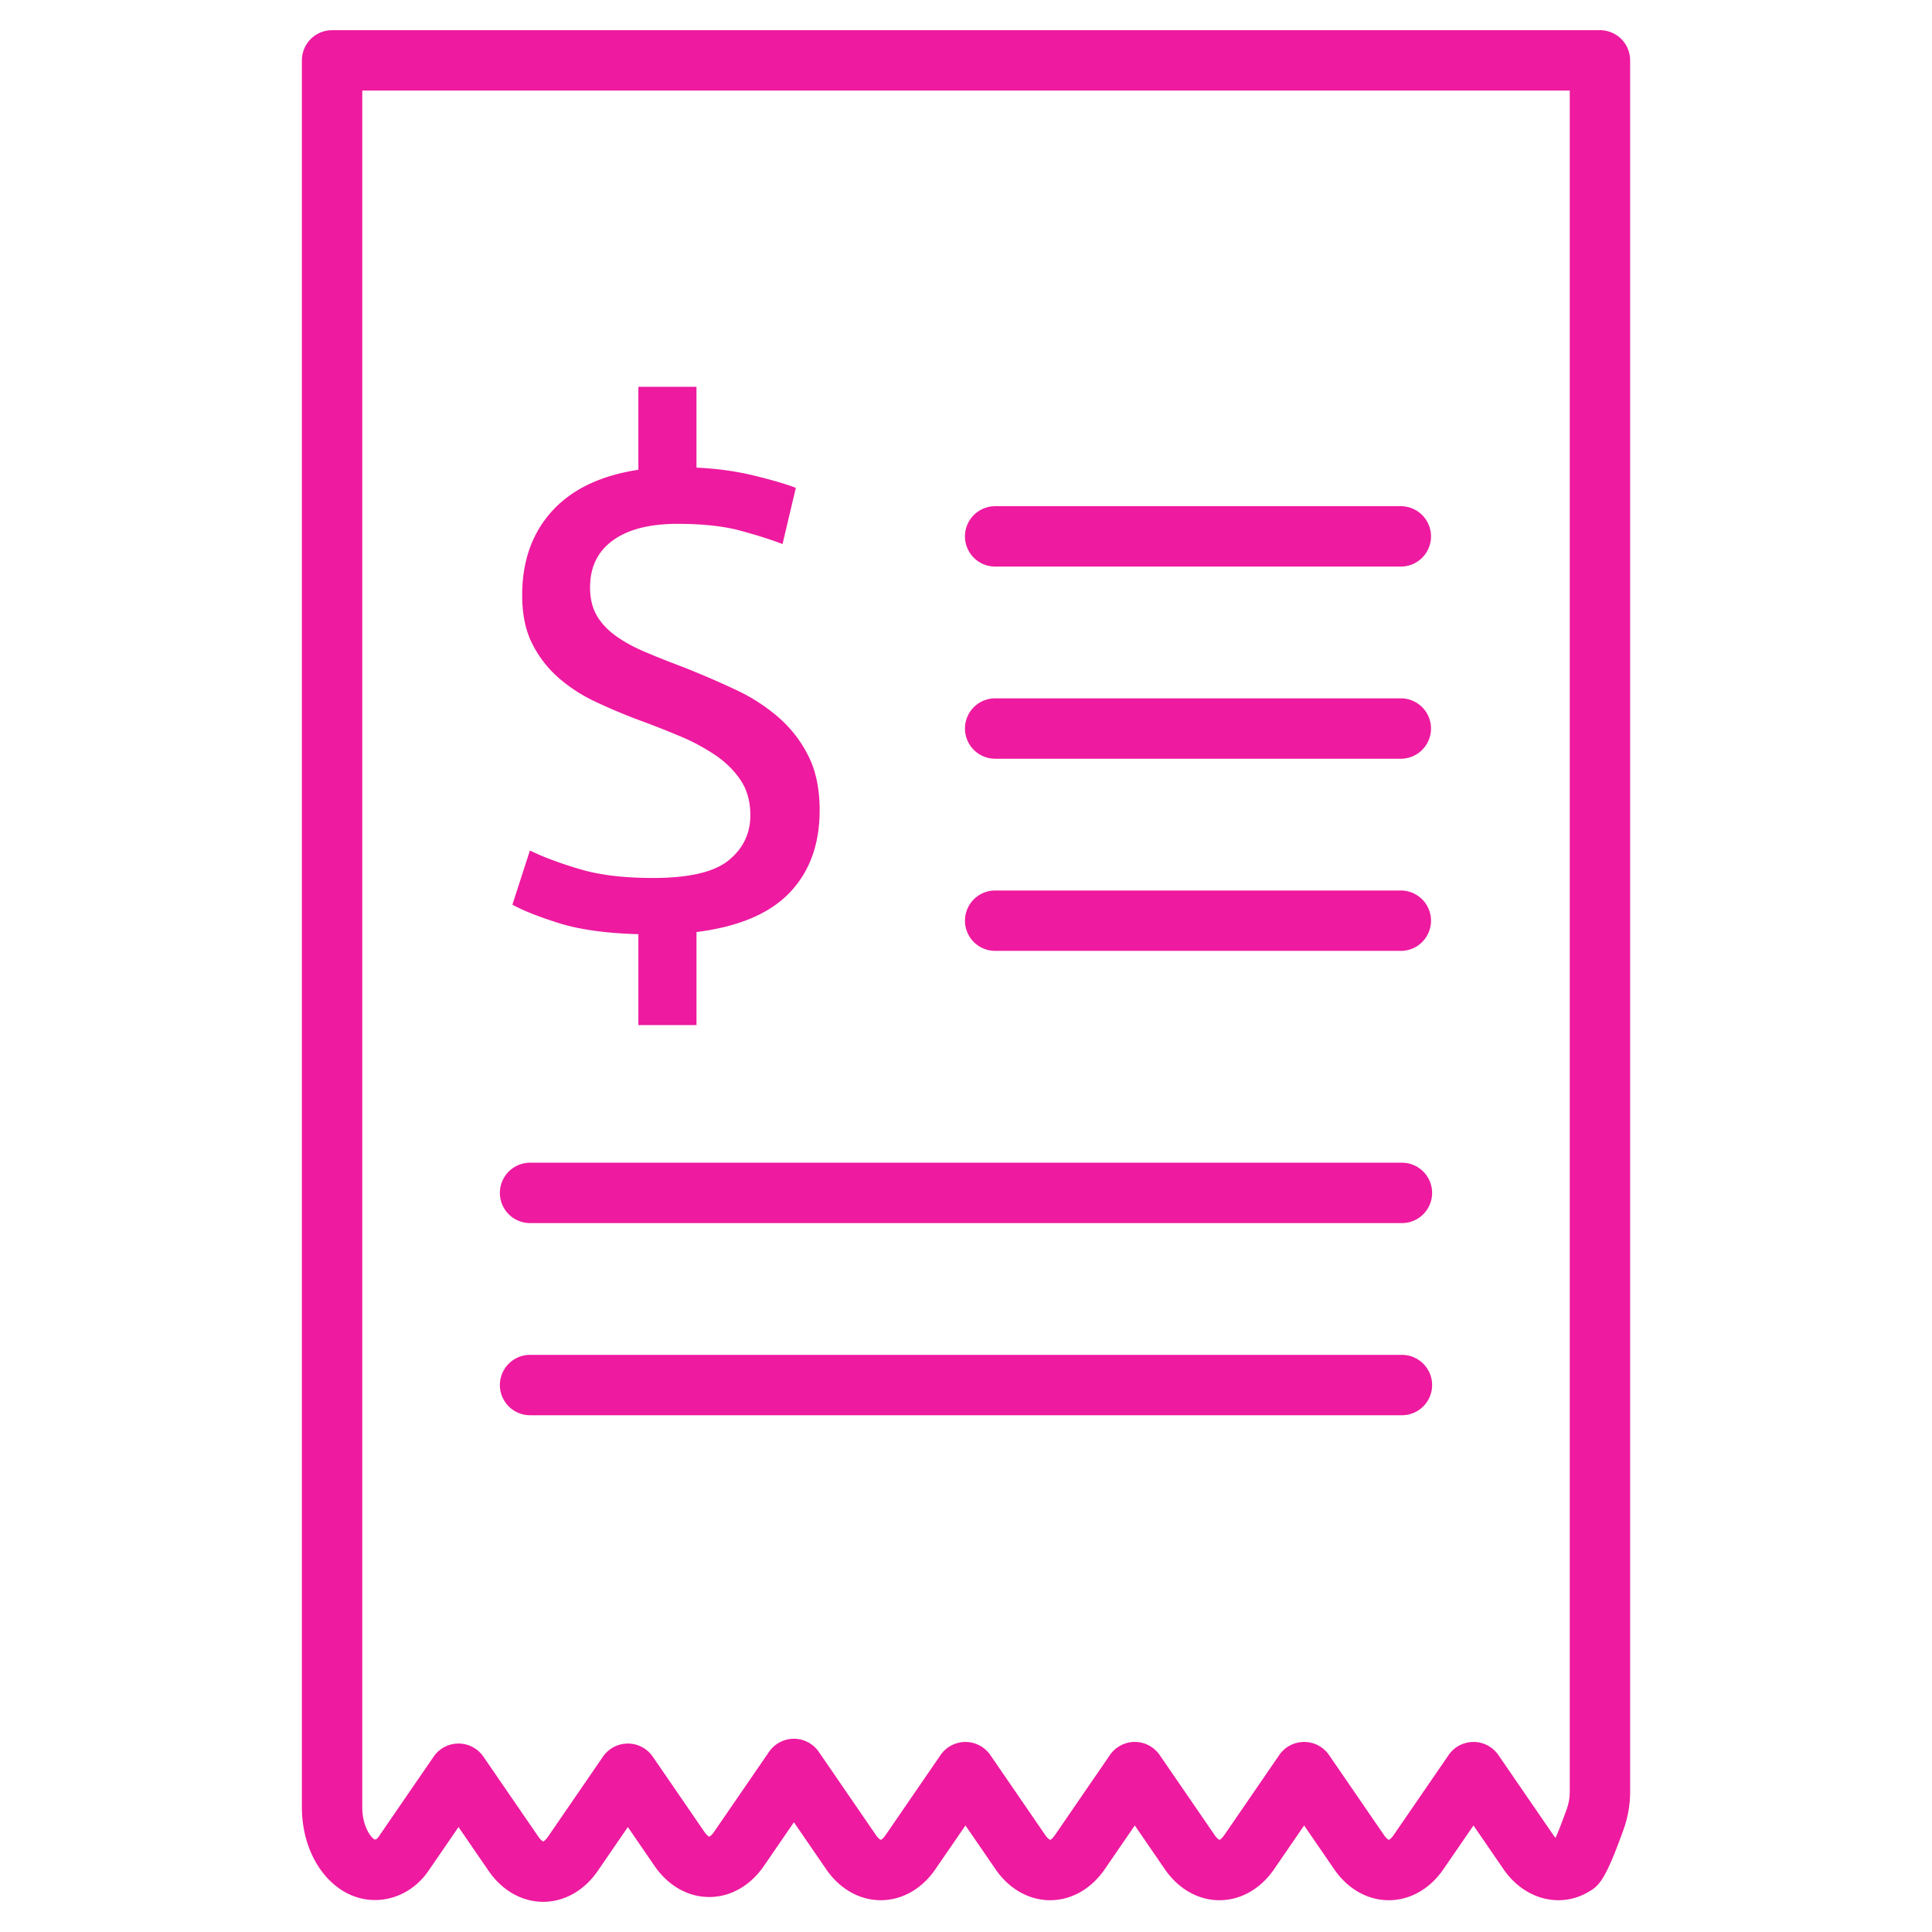 <svg height="300" width="300" fill="#ee1a9f" xmlns="http://www.w3.org/2000/svg" viewBox="0 0 128 128"><path d="M35.988 126c-1.404 0-2.722-.747-3.616-2.05l-1.994-2.903-1.994 2.904c-1.332 1.939-3.781 2.501-5.694 1.307-1.659-1.036-2.689-3.149-2.689-5.516V4a2 2 0 012-2h84a2 2 0 012 2v114.695a7.4 7.4 0 01-.433 2.503c-1.139 3.177-1.576 3.707-2.238 4.092-1.892 1.183-4.318.589-5.714-1.446l-1.994-2.903-1.995 2.904c-.894 1.302-2.211 2.049-3.615 2.049-1.404 0-2.722-.747-3.616-2.049l-1.994-2.904-1.994 2.904c-.895 1.302-2.213 2.049-3.616 2.049s-2.721-.747-3.615-2.049l-1.994-2.904-1.994 2.904c-.895 1.302-2.213 2.049-3.616 2.049s-2.721-.748-3.615-2.05l-1.994-2.903-1.994 2.904c-.894 1.302-2.212 2.049-3.615 2.049-1.404 0-2.722-.747-3.616-2.049l-2.14-3.116-1.995 2.904c-.894 1.302-2.211 2.049-3.615 2.049-1.404 0-2.722-.747-3.617-2.049l-1.775-2.585-1.994 2.903c-.894 1.302-2.212 2.049-3.615 2.049zm-5.61-10.486a2 2 0 011.648.868l3.643 5.304c.161.234.293.308.328.315.016-.007.149-.081.309-.315l3.643-5.304a2.001 2.001 0 013.297 0l3.424 4.986c.16.234.293.308.327.315.016-.007.149-.081.309-.314l3.644-5.305a2.001 2.001 0 013.297 0l3.788 5.517c.16.233.293.307.327.314.016-.007.149-.081.309-.314l3.643-5.305a2.001 2.001 0 013.297 0l3.643 5.305c.161.233.293.307.328.314.016-.007.149-.081.31-.314l3.642-5.305a2.001 2.001 0 013.298 0l3.643 5.305c.16.233.293.307.327.314.016-.007.149-.081.31-.314l3.642-5.305a2.001 2.001 0 013.298 0l3.643 5.305c.16.233.293.307.327.314.016-.007.149-.081.309-.314l3.644-5.305a2.001 2.001 0 013.297 0l3.643 5.305c.053.078.104.136.148.181.159-.365.399-.961.74-1.912.131-.367.198-.755.198-1.154V6H24v113.742c0 1.116.472 1.914.808 2.123.065.024.166-.012.279-.178l3.643-5.305a1.998 1.998 0 011.648-.868z"/><path d="M43.267 58.168c2.379 0 4.049-.389 5.008-1.17.958-.78 1.438-1.775 1.438-2.986 0-.89-.209-1.657-.626-2.292-.417-.638-.974-1.196-1.67-1.674a13.381 13.381 0 00-2.409-1.289 64.725 64.725 0 00-2.806-1.099 37.78 37.78 0 01-2.76-1.172 10.437 10.437 0 01-2.434-1.577 7.412 7.412 0 01-1.738-2.246c-.449-.875-.674-1.95-.674-3.226 0-2.261.657-4.116 1.972-5.567 1.313-1.449 3.223-2.364 5.726-2.747v-5.495h3.849v5.353c1.358.064 2.626.237 3.802.525 1.174.286 2.102.558 2.781.813l-.881 3.727c-.742-.288-1.668-.581-2.781-.885-1.113-.303-2.504-.455-4.174-.455-1.855 0-3.285.367-4.289 1.1-1.006.733-1.508 1.767-1.508 3.105 0 .733.147 1.355.442 1.865.292.509.717.962 1.274 1.361s1.213.756 1.972 1.075c.757.319 1.6.653 2.526 1.003 1.206.478 2.349.972 3.432 1.482a12.163 12.163 0 012.851 1.839 8.314 8.314 0 011.972 2.557c.494.988.742 2.182.742 3.583 0 2.263-.666 4.085-1.994 5.471s-3.385 2.253-6.166 2.603v6.165h-3.849v-6.022c-2.164-.062-3.926-.311-5.287-.741-1.36-.43-2.381-.836-3.06-1.217l1.16-3.585c.926.447 2.04.861 3.338 1.242 1.296.385 2.904.576 4.821.576zm49.541-20.631H65.932a2 2 0 010-4h26.876a2 2 0 010 4zm0 12.73H65.932a2 2 0 010-4h26.876a2 2 0 010 4zm0 12.731H65.932a2 2 0 010-4h26.876a2 2 0 010 4zm.073 18.035H35.119a2 2 0 010-4h57.762a2 2 0 010 4zm0 12.73H35.119a2 2 0 010-4h57.762a2 2 0 010 4z"/></svg>